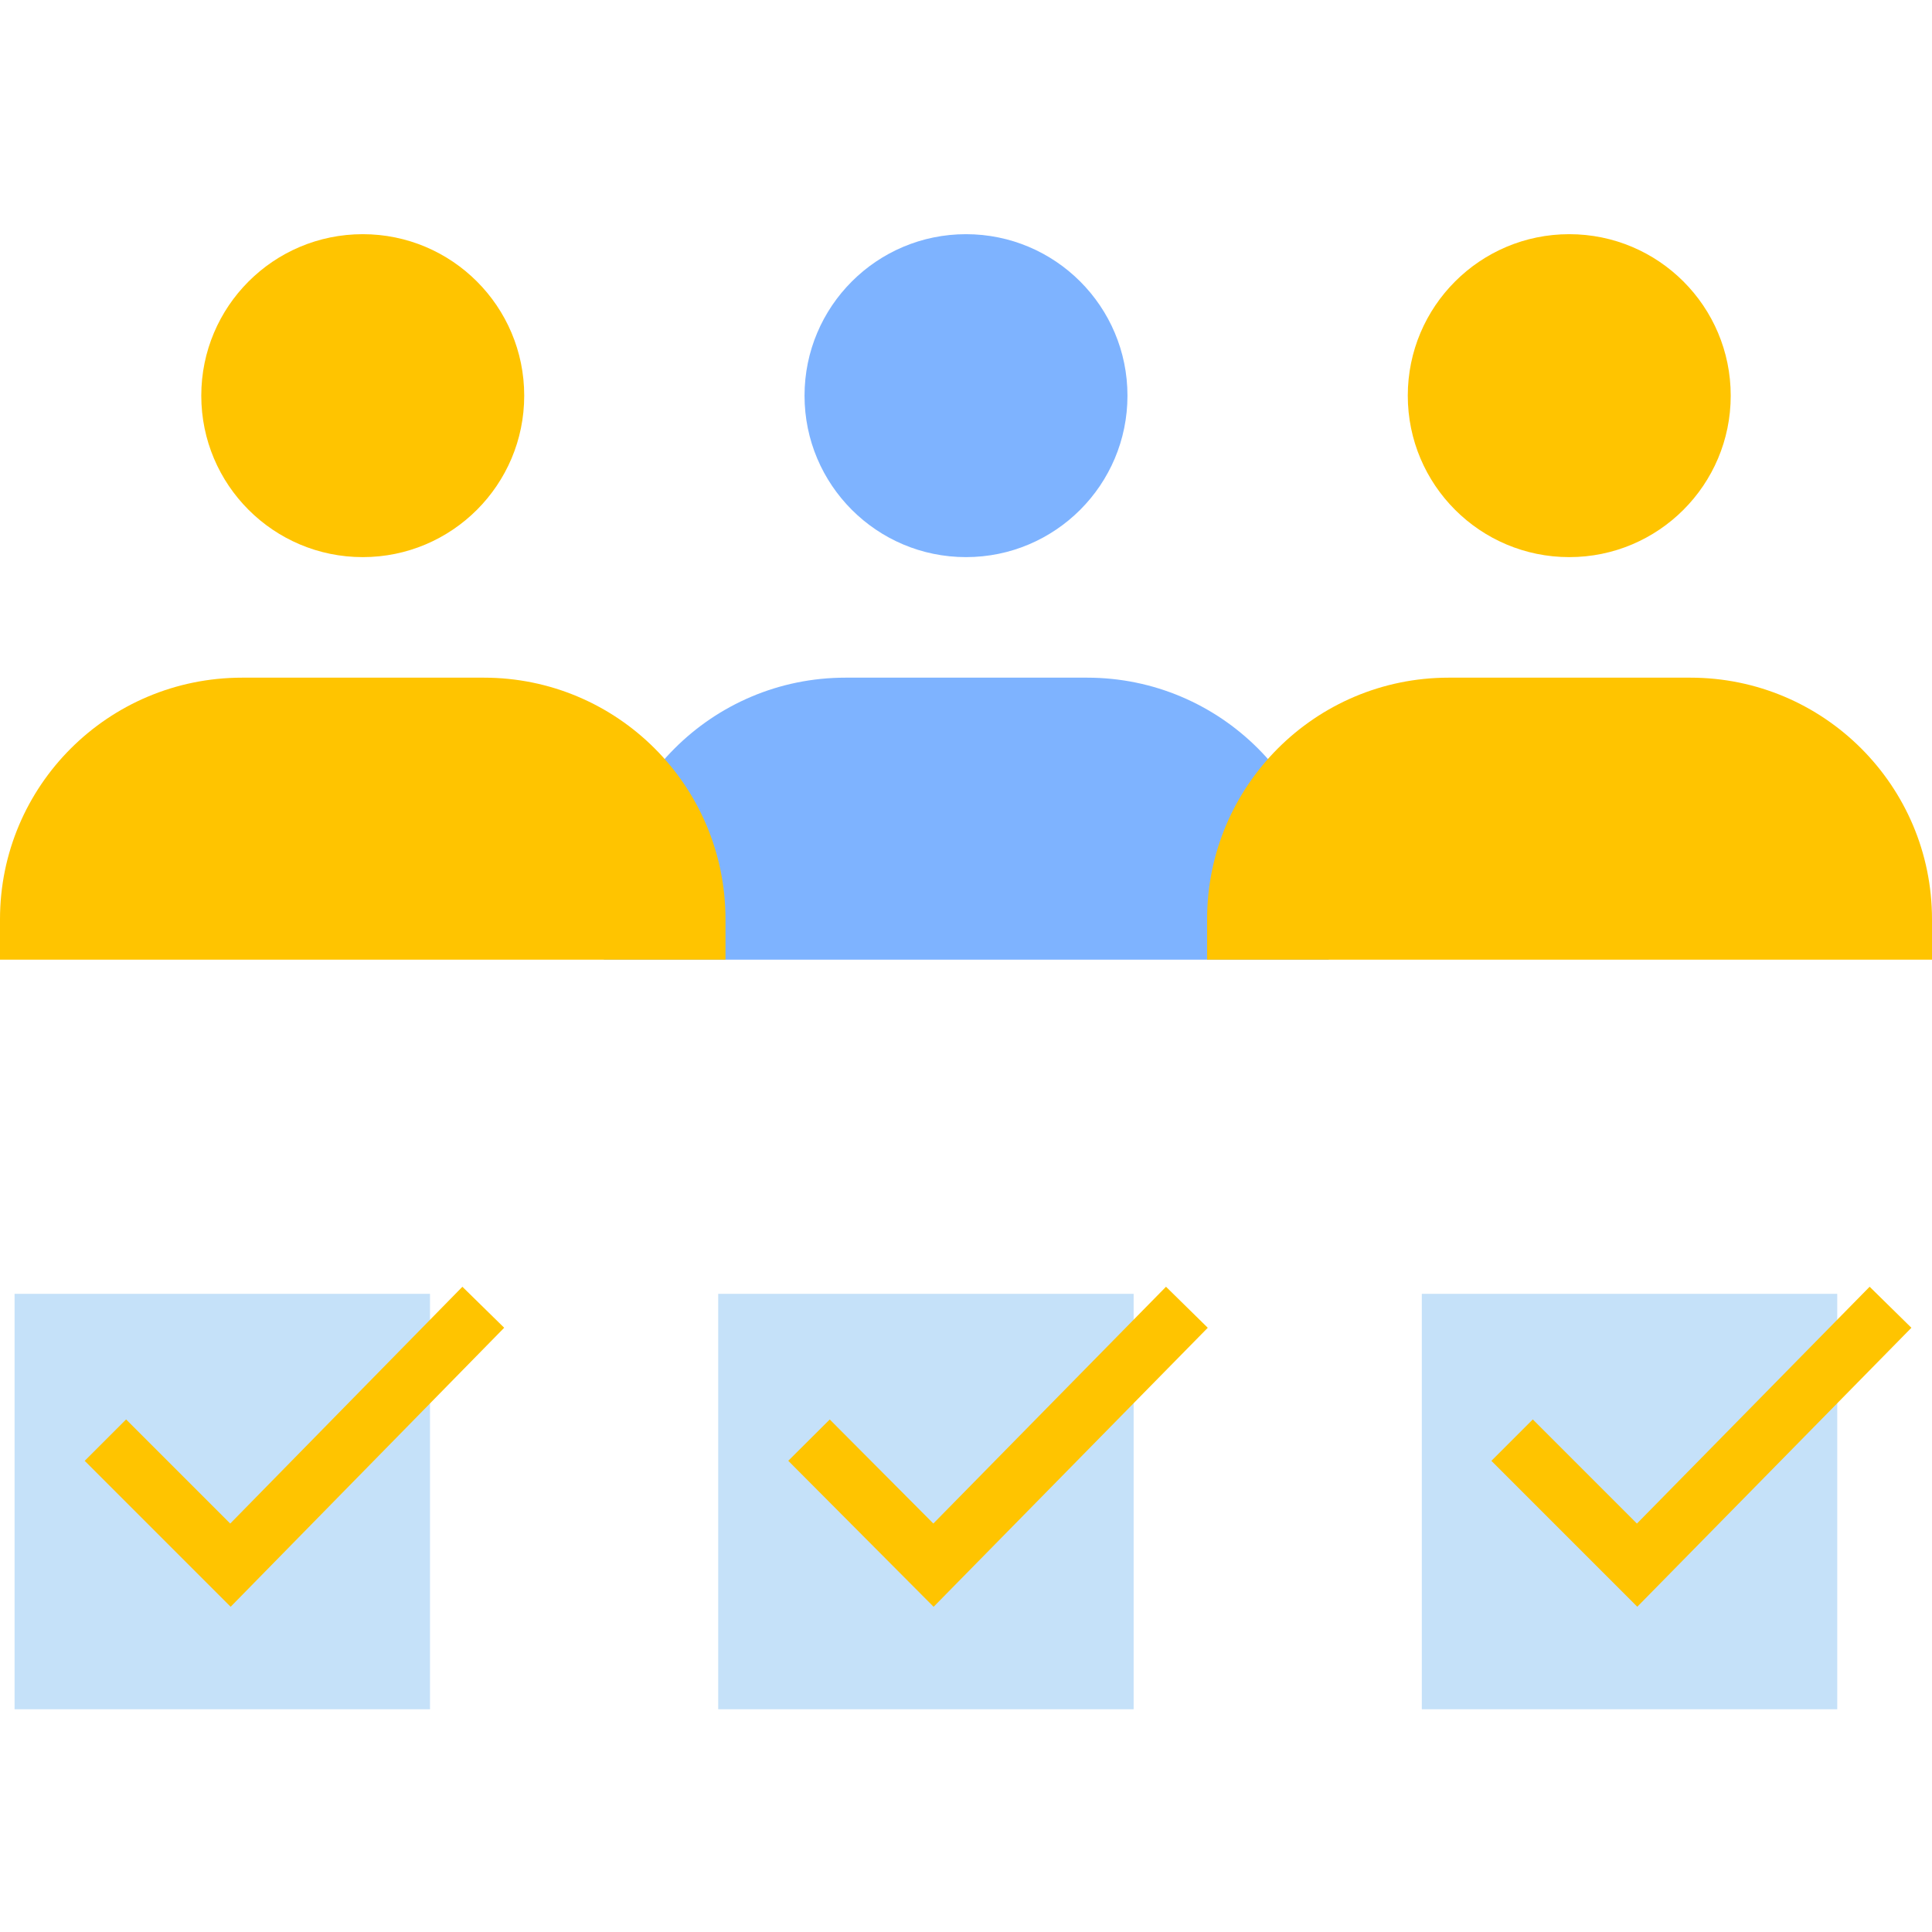 <?xml version="1.0" encoding="UTF-8"?>
<svg xmlns="http://www.w3.org/2000/svg" width="66" height="66" viewBox="0 0 66 66" fill="none">
  <g id="8451531_team_community_skill_caree_management_icon 1">
    <g id="Icons">
      <g id="Group">
        <g id="Group_2">
          <path id="Vector" d="M45.392 32.784C45.392 32.784 45.392 31.883 45.392 31.405C45.392 26.846 41.695 23.15 37.137 23.15C35.624 23.15 30.376 23.15 28.882 23.15C24.324 23.15 20.627 26.846 20.627 31.405C20.627 31.883 20.627 32.784 20.627 32.784H45.392Z" fill="#7EB3FF"></path>
          <path id="Vector_2" d="M33 19.032C36.047 19.032 38.516 16.562 38.516 13.516C38.516 10.47 36.047 8 33 8C29.954 8 27.484 10.47 27.484 13.516C27.484 16.562 29.954 19.032 33 19.032Z" fill="#7EB3FF"></path>
        </g>
        <g id="Group_3">
          <path id="Vector_3" d="M24.784 32.784C24.784 32.784 24.784 31.883 24.784 31.405C24.784 26.846 21.087 23.15 16.529 23.15C15.016 23.15 9.768 23.15 8.274 23.15C3.696 23.15 0 26.846 0 31.405C0 31.883 0 32.784 0 32.784H24.784Z" fill="#FFC400"></path>
          <path id="Vector_4" d="M12.392 19.032C15.438 19.032 17.908 16.562 17.908 13.516C17.908 10.47 15.438 8 12.392 8C9.345 8 6.876 10.47 6.876 13.516C6.876 16.562 9.345 19.032 12.392 19.032Z" fill="#FFC400"></path>
        </g>
        <g id="Group_4">
          <path id="Vector_5" d="M66 32.784C66 32.784 66 31.883 66 31.405C66 26.846 62.303 23.15 57.745 23.15C56.232 23.15 50.984 23.15 49.49 23.15C44.932 23.15 41.236 26.846 41.236 31.405C41.236 31.883 41.236 32.784 41.236 32.784H66Z" fill="#FFC400"></path>
          <path id="Vector_6" d="M53.608 19.032C56.655 19.032 59.124 16.562 59.124 13.516C59.124 10.47 56.655 8 53.608 8C50.562 8 48.092 10.47 48.092 13.516C48.092 16.562 50.562 19.032 53.608 19.032Z" fill="#FFC400"></path>
        </g>
        <path id="Vector_7" d="M14.69 44.199H0.498V58.391H14.69V44.199Z" fill="#C5E1F9"></path>
        <path id="Vector_8" d="M3.601 49.197L7.872 53.468L16.51 44.658" stroke="#FFC400" stroke-width="2"></path>
        <path id="Vector_9" d="M38.727 44.199H24.535V58.391H38.727V44.199Z" fill="#C5E1F9"></path>
        <path id="Vector_10" d="M27.637 49.197L31.889 53.468L40.546 44.658" stroke="#FFC400" stroke-width="2"></path>
        <path id="Vector_11" d="M62.763 44.199H48.571V58.391H62.763V44.199Z" fill="#C5E1F9"></path>
        <path id="Vector_12" d="M51.655 49.197L55.926 53.468L64.583 44.658" stroke="#FFC400" stroke-width="2"></path>
      </g>
    </g>
  </g>
</svg>
